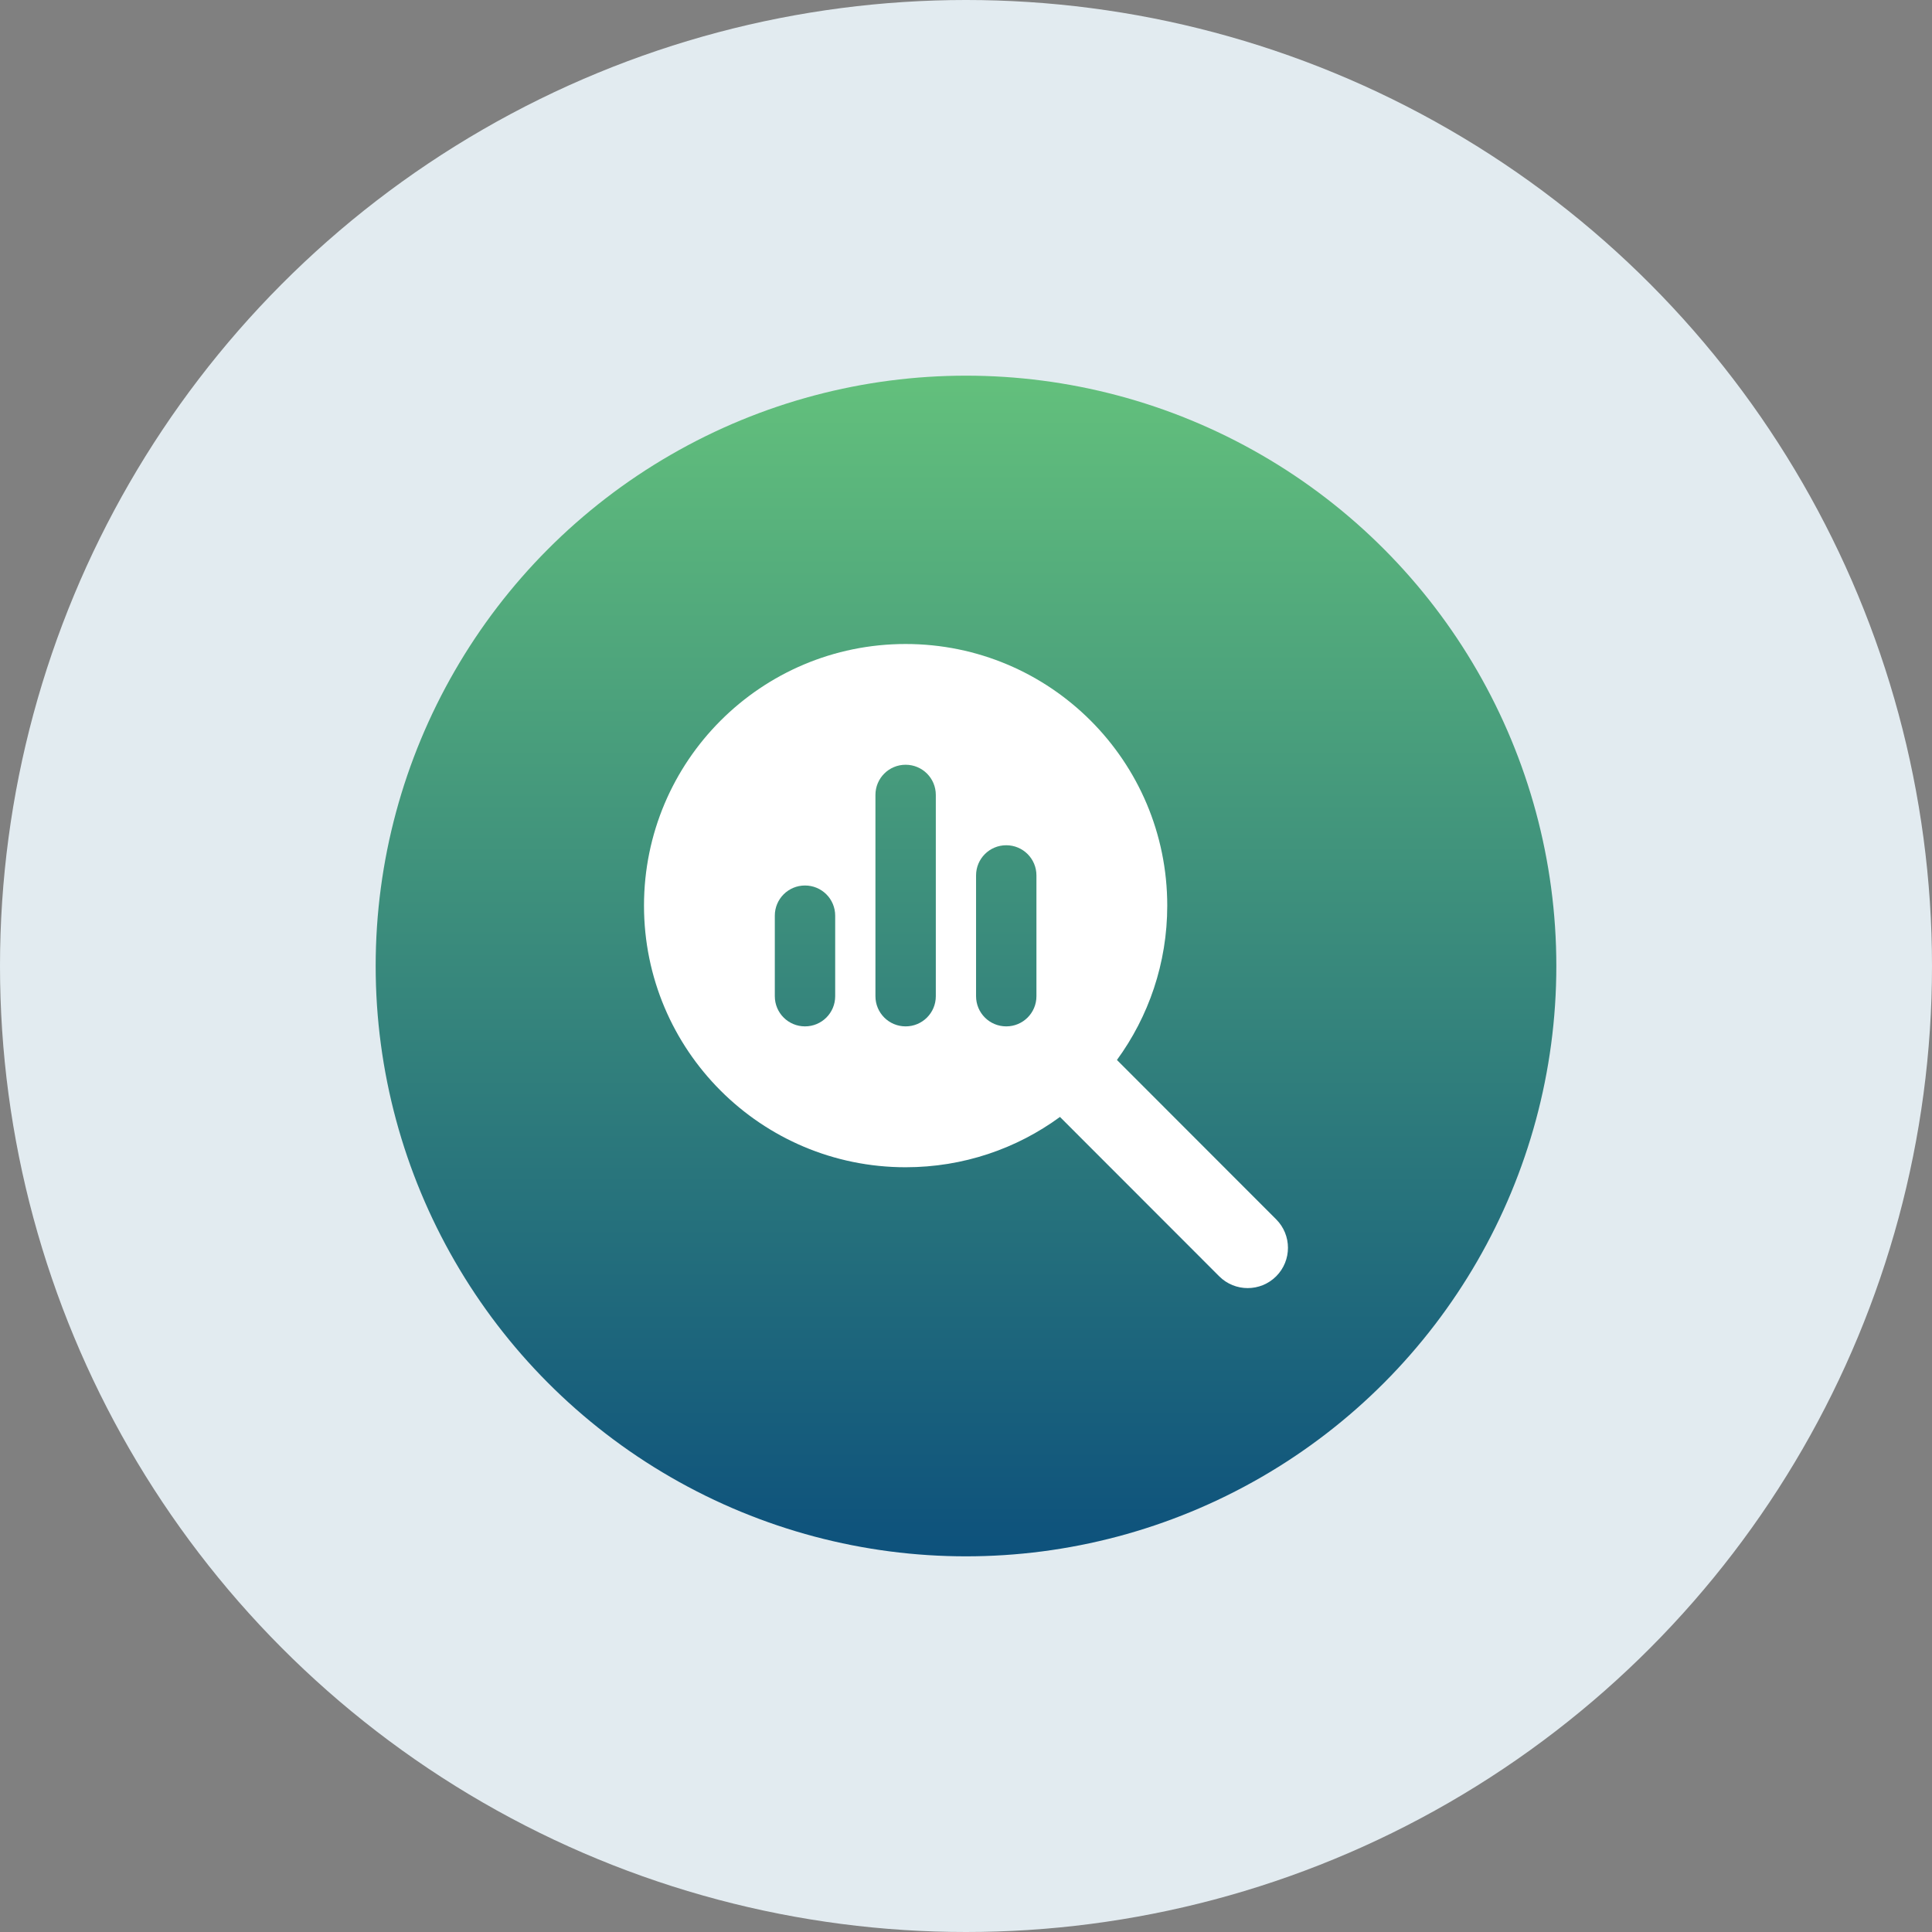 <svg width="72" height="72" viewBox="0 0 72 72" fill="none" xmlns="http://www.w3.org/2000/svg">
<rect x="0" y="0" width="72" height="72" fill="#808080" stroke="none"/>
<circle cx="36" cy="36" r="36" fill="#E2EBF0"/>
<circle cx="36" cy="36" r="22" fill="url(#paint0_linear_2159_1118)"/>
<g clip-path="url(#clip0_2159_1118)">
<path d="M43.5 33.75C43.5 35.902 42.802 37.889 41.625 39.502L47.559 45.441C48.145 46.027 48.145 46.978 47.559 47.564C46.973 48.15 46.022 48.15 45.436 47.564L39.502 41.625C37.889 42.806 35.902 43.5 33.75 43.5C28.364 43.5 24 39.136 24 33.75C24 28.364 28.364 24 33.75 24C39.136 24 43.5 28.364 43.5 33.75ZM28.875 34.125V37.125C28.875 37.748 29.377 38.25 30 38.25C30.623 38.25 31.125 37.748 31.125 37.125V34.125C31.125 33.502 30.623 33 30 33C29.377 33 28.875 33.502 28.875 34.125ZM32.625 29.625V37.125C32.625 37.748 33.127 38.25 33.75 38.25C34.373 38.25 34.875 37.748 34.875 37.125V29.625C34.875 29.002 34.373 28.5 33.75 28.5C33.127 28.5 32.625 29.002 32.625 29.625ZM36.375 32.625V37.125C36.375 37.748 36.877 38.25 37.5 38.25C38.123 38.25 38.625 37.748 38.625 37.125V32.625C38.625 32.002 38.123 31.5 37.5 31.5C36.877 31.5 36.375 32.002 36.375 32.625Z" fill="white"/>
</g>
<defs>
<linearGradient id="paint0_linear_2159_1118" x1="36" y1="14" x2="36" y2="58" gradientUnits="userSpaceOnUse">
<stop stop-color="#63C07C"/>
<stop offset="1" stop-color="#0D517C"/>
</linearGradient>
<clipPath id="clip0_2159_1118">
<rect width="24" height="24" fill="white" transform="translate(24 24)"/>
</clipPath>
</defs>
</svg>
